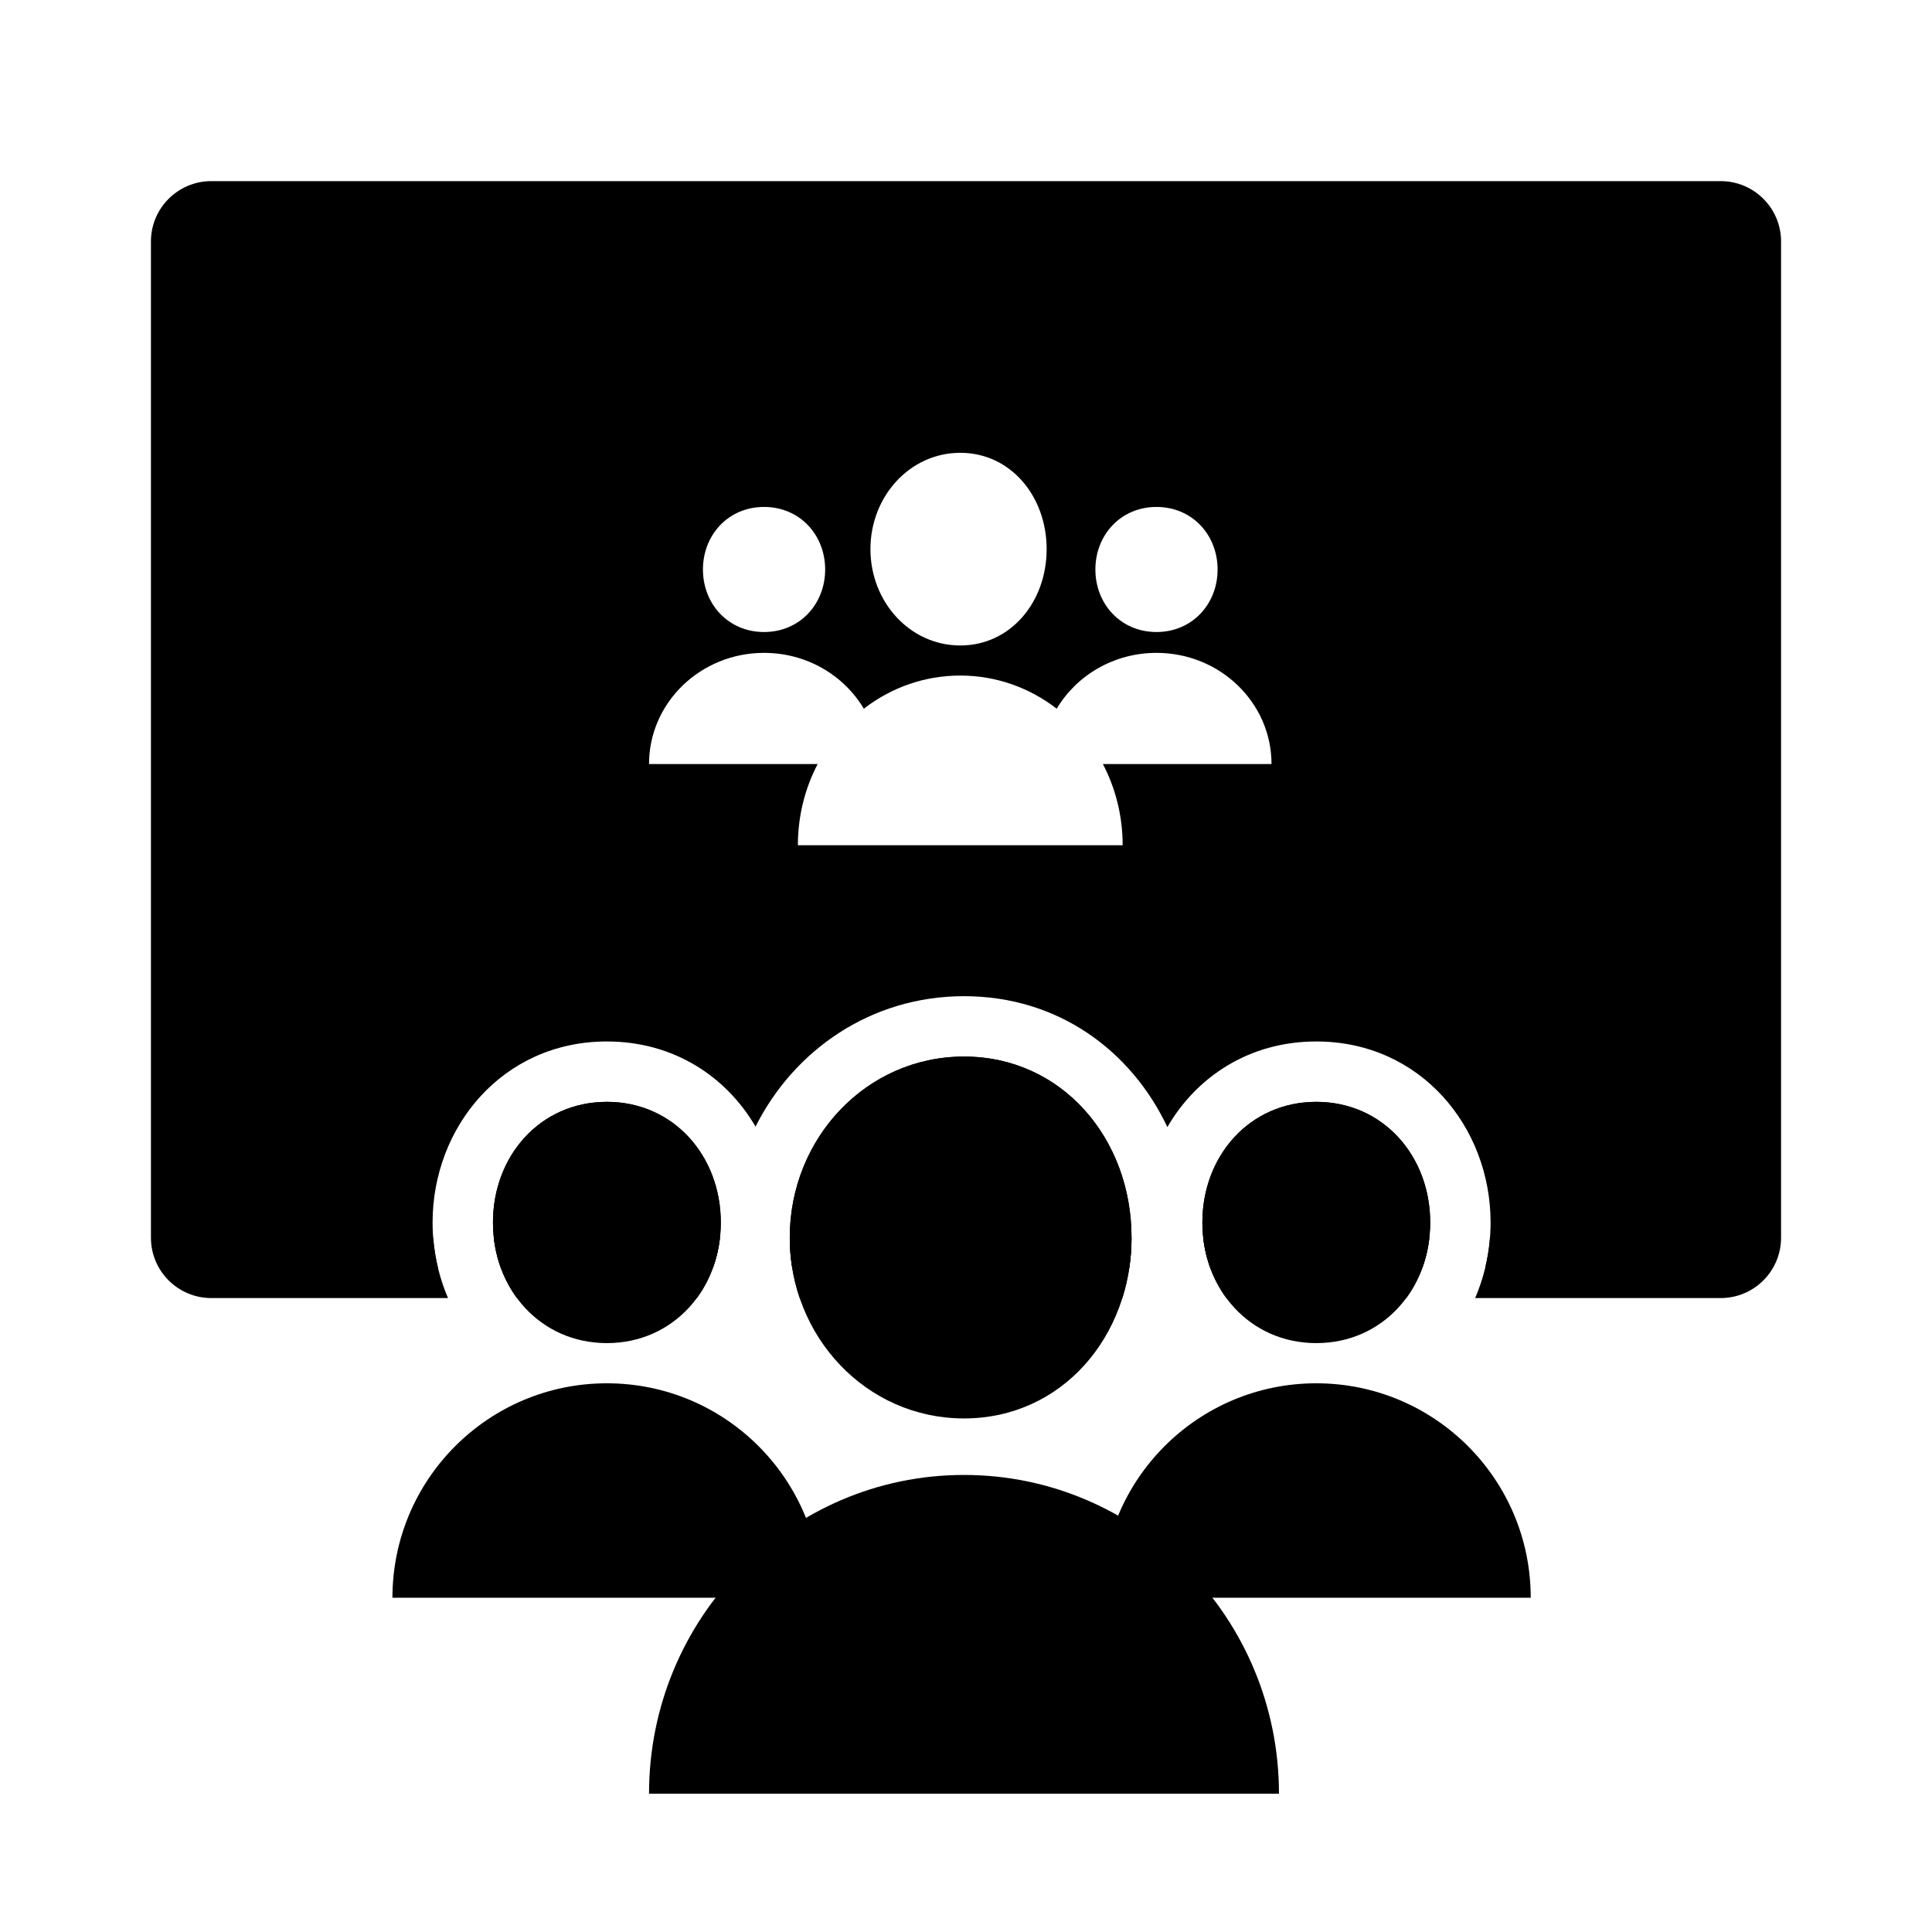 <svg xmlns="http://www.w3.org/2000/svg" fill="none" viewBox="0 0 128 128">
<path stroke="none" fill="currentColor" class="has-icon-color-primary" d="M12 18.343C12 16.497 13.497 15 15.343 15H113.66C115.505 15 117 16.495 117 18.34V80.66C117 82.505 115.505 84 113.66 84H98.398C98.633 83.029 98.755 82.019 98.755 80.992C98.755 74.676 94.125 69 87.208 69C82.772 69 79.278 71.333 77.341 74.672C74.967 69.648 70.145 66 63.867 66C57.702 66 52.596 69.576 50.057 74.642C48.116 71.319 44.629 69 40.208 69C33.29 69 28.66 74.676 28.66 80.992C28.66 82.019 28.782 83.029 29.017 84H15.34C13.495 84 12 82.505 12 80.66V18.343ZM54.669 37.73C54.669 40.018 52.988 41.873 50.621 41.873C48.253 41.873 46.572 40.018 46.572 37.73C46.572 35.441 48.253 33.586 50.621 33.586C52.988 33.586 54.669 35.441 54.669 37.73ZM57.231 46.953C55.916 44.743 53.448 43.254 50.621 43.254C46.412 43.254 43 46.552 43 50.621H54.171C53.336 52.218 52.862 54.051 52.862 56H74.379C74.379 54.051 73.905 52.218 73.07 50.621H84.241C84.241 46.552 80.829 43.254 76.621 43.254C73.793 43.254 71.325 44.743 70.01 46.953C68.223 45.573 66.013 44.757 63.621 44.757C61.228 44.757 59.018 45.573 57.231 46.953ZM76.621 41.873C78.988 41.873 80.669 40.018 80.669 37.73C80.669 35.441 78.988 33.586 76.621 33.586C74.253 33.586 72.572 35.441 72.572 37.73C72.572 40.018 74.253 41.873 76.621 41.873ZM69.343 36.382C69.343 39.875 66.963 42.764 63.621 42.764C60.278 42.764 57.669 39.875 57.669 36.382C57.669 32.889 60.278 30 63.621 30C66.963 30 69.343 32.889 69.343 36.382Z" clip-rule="evenodd" fill-rule="evenodd"></path>
<path stroke="none" fill="currentColor" class="has-icon-color-primary" d="M74.967 81.988C74.967 82.672 74.917 83.345 74.819 84H52.485C52.379 83.345 52.324 82.672 52.324 81.988C52.324 75.427 57.385 70 63.867 70C70.35 70 74.967 75.427 74.967 81.988Z"></path>
<path stroke="none" fill="currentColor" class="has-icon-color-primary" d="M80.18 84C79.842 83.072 79.66 82.056 79.66 80.992C79.66 76.578 82.794 73 87.208 73C91.621 73 94.755 76.578 94.755 80.992C94.755 82.056 94.573 83.072 94.235 84H80.18Z"></path>
<path stroke="none" fill="currentColor" class="has-icon-color-primary" d="M47.755 80.992C47.755 82.056 47.573 83.072 47.235 84H33.18C32.842 83.072 32.66 82.056 32.66 80.992C32.66 76.578 35.794 73 40.208 73C44.621 73 47.755 76.578 47.755 80.992Z"></path>
<path stroke="none" fill="currentColor" class="has-icon-color-secondary" d="M14 16H114V82H98.716C98.606 83.398 98.27 84.75 97.733 86H114C116.209 86 118 84.209 118 82V16C118 13.791 116.209 12 114 12H14C11.791 12 10 13.791 10 16V82C10 84.209 11.791 86 14 86H29.682C29.145 84.75 28.809 83.398 28.699 82H14L14 16Z"></path>
<path stroke="none" fill="currentColor" class="has-icon-color-secondary" d="M94.7 82H79.715C79.882 83.503 80.42 84.877 81.248 86H93.167C93.995 84.877 94.533 83.503 94.7 82Z"></path>
<path stroke="none" fill="currentColor" class="has-icon-color-secondary" d="M74.36 86C74.755 84.746 74.966 83.399 74.967 82H52.324C52.325 83.399 52.556 84.746 52.983 86H74.36Z"></path>
<path stroke="none" fill="currentColor" class="has-icon-color-secondary" d="M32.715 82C32.882 83.503 33.42 84.877 34.248 86H46.167C46.995 84.877 47.533 83.503 47.7 82H32.715Z"></path>
<path stroke="none" fill="currentColor" class="has-icon-color-secondary" d="M87.208 88.984C91.621 88.984 94.755 85.406 94.755 80.992C94.755 76.578 91.621 73 87.208 73C82.794 73 79.66 76.578 79.66 80.992C79.66 85.406 82.794 88.984 87.208 88.984Z"></path>
<path stroke="none" fill="currentColor" class="has-icon-color-secondary" d="M101.415 105.855C101.415 98.008 95.054 91.647 87.208 91.647C79.361 91.647 73 98.008 73 105.855H101.415Z"></path>
<path stroke="none" fill="currentColor" class="has-icon-color-secondary" d="M40.208 88.984C44.621 88.984 47.755 85.406 47.755 80.992C47.755 76.578 44.621 73 40.208 73C35.794 73 32.66 76.578 32.66 80.992C32.66 85.406 35.794 88.984 40.208 88.984Z"></path>
<path stroke="none" fill="currentColor" class="has-icon-color-secondary" d="M54.415 105.855C54.415 98.008 48.054 91.647 40.208 91.647C32.361 91.647 26 98.008 26 105.855H54.415Z"></path>
<path stroke="none" fill="currentColor" class="has-icon-color-tertiary" d="M63.867 93.975C70.35 93.975 74.967 88.549 74.967 81.988C74.967 75.427 70.35 70 63.867 70C57.385 70 52.324 75.427 52.324 81.988C52.324 88.549 57.385 93.975 63.867 93.975Z"></path>
<path stroke="none" fill="currentColor" class="has-icon-color-tertiary" d="M84.735 118.839C84.735 107.175 75.392 97.719 63.867 97.719C52.343 97.719 43 107.175 43 118.839H84.735Z"></path>
</svg>
